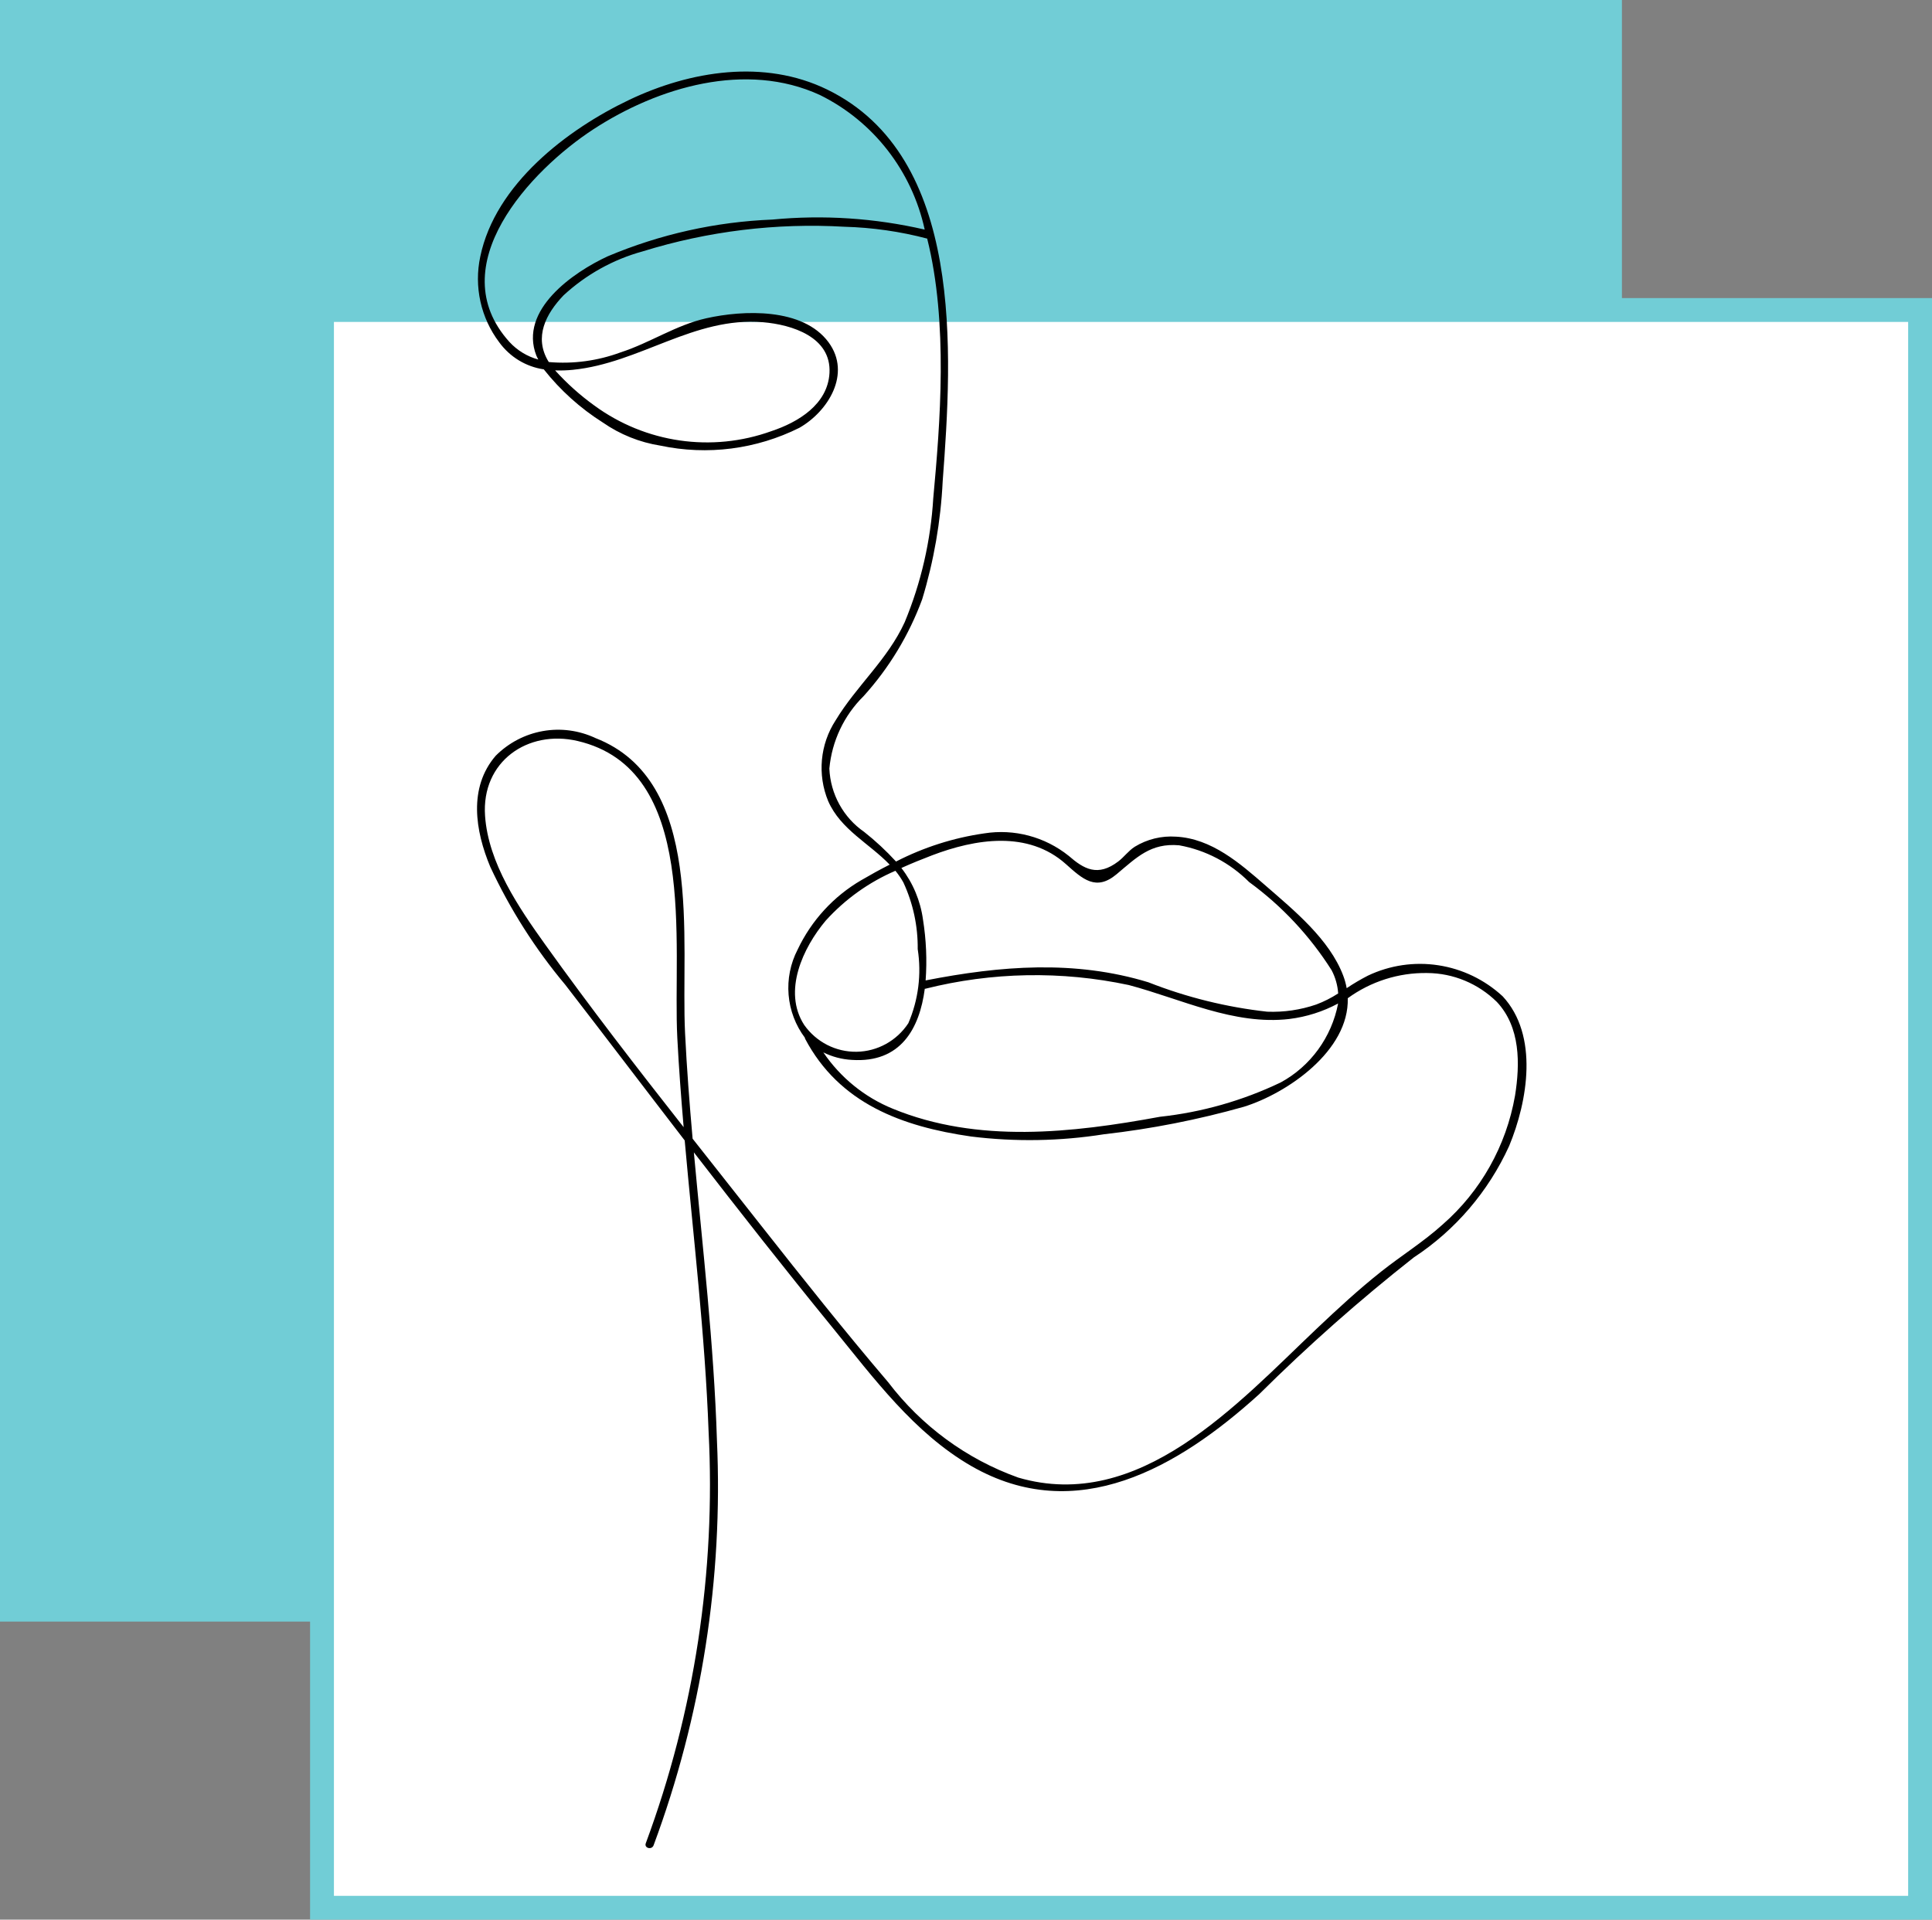<?xml version="1.0" encoding="UTF-8"?> <svg xmlns="http://www.w3.org/2000/svg" width="162" height="161" viewBox="0 0 162 161" fill="none"><rect x="0" y="0" width="162" height="161" fill="#808080" stroke="none"/> <rect x="0.5" y="0.5" width="135" height="135" fill="#71CDD6" stroke="#71CDD6"></rect> <rect x="27" y="26" width="134" height="134" fill="white" stroke="#71CDD6" stroke-width="2"></rect> <path d="M125.992 83.551C124.488 82.165 122.613 81.262 120.603 80.956C118.594 80.648 116.54 80.952 114.7 81.826C114.087 82.141 113.492 82.491 112.92 82.877C112.858 82.526 112.763 82.179 112.637 81.844C111.485 78.774 108.496 76.344 106.119 74.274C103.96 72.392 101.589 70.323 98.604 70.169V70.17C97.396 70.086 96.191 70.38 95.153 71.014C94.616 71.357 94.264 71.871 93.768 72.249C92.041 73.562 90.885 72.885 89.613 71.779L89.612 71.778C87.612 70.177 85.042 69.494 82.524 69.896C79.949 70.266 77.453 71.063 75.133 72.256C74.308 71.357 73.415 70.526 72.462 69.772C70.716 68.565 69.634 66.596 69.542 64.458C69.755 62.154 70.772 60.002 72.409 58.389C74.549 56.025 76.218 53.266 77.326 50.262C78.304 47.048 78.881 43.722 79.045 40.362C79.851 29.611 80.892 13.128 69.358 7.509C64.089 4.942 57.899 5.932 52.774 8.369C47.547 10.855 41.529 15.459 40.273 21.514C39.733 24.031 40.313 26.66 41.858 28.704C42.754 29.938 44.1 30.757 45.598 30.978C46.986 32.735 48.659 34.242 50.544 35.433C51.99 36.438 53.639 37.102 55.373 37.374C59.316 38.209 63.422 37.683 67.034 35.877C69.436 34.502 71.409 31.34 69.48 28.714C67.328 25.783 62.314 26 59.22 26.694C56.676 27.263 54.512 28.753 52.046 29.55C50.121 30.263 48.067 30.541 46.025 30.365C46.012 30.344 45.993 30.326 45.98 30.306C44.756 28.275 45.769 26.321 47.256 24.768C49.145 23.024 51.417 21.76 53.885 21.084C59.359 19.386 65.087 18.685 70.803 19.017C73.147 19.081 75.475 19.414 77.745 20.011C79.519 27.092 78.831 35.519 78.258 41.752H78.257C78.046 45.341 77.235 48.87 75.859 52.184C74.424 55.323 71.829 57.504 70.074 60.404C68.758 62.42 68.524 64.968 69.447 67.196C70.494 69.573 72.881 70.729 74.6 72.516C73.787 72.928 72.996 73.365 72.235 73.811H72.234C69.906 75.162 68.038 77.196 66.879 79.646C66.277 80.81 66.016 82.124 66.125 83.433C66.234 84.742 66.707 85.992 67.493 87.037C67.5 87.06 67.487 87.078 67.499 87.1C70.376 92.565 75.66 94.487 81.425 95.317C85.131 95.776 88.883 95.713 92.572 95.129C96.537 94.68 100.459 93.909 104.303 92.823C107.935 91.691 113.134 88.128 113.011 83.72H113.01C114.946 82.312 117.276 81.571 119.658 81.606C121.848 81.614 123.948 82.486 125.516 84.034C127.493 86.143 127.466 89.216 127.034 91.91H127.033C126.297 96.106 124.153 99.918 120.965 102.699C119.359 104.153 117.52 105.294 115.827 106.635C113.935 108.135 112.157 109.775 110.402 111.438C103.75 117.747 95.535 126.893 85.376 123.922H85.378C81.057 122.377 77.271 119.599 74.473 115.923C70.819 111.636 67.309 107.215 63.822 102.788C61.911 100.362 59.997 97.933 58.076 95.5C57.816 92.557 57.589 89.612 57.444 86.66C57.058 78.833 59.13 65.487 49.933 61.902C48.554 61.254 47.014 61.048 45.516 61.315C44.019 61.581 42.639 62.305 41.56 63.389C39.261 66.064 39.852 69.686 41.106 72.692C42.764 76.256 44.879 79.584 47.397 82.589C50.753 86.93 54.065 91.303 57.413 95.649C58.136 103.791 59.118 111.912 59.417 120.084V120.085C60.022 131.83 58.231 143.577 54.151 154.589C53.994 154.998 54.646 155.177 54.802 154.77C58.831 143.928 60.639 132.369 60.116 120.796C59.863 112.718 58.915 104.69 58.181 96.647C61.995 101.583 65.848 106.489 69.79 111.321C73.252 115.565 76.644 120.192 81.457 122.961C90.281 128.035 98.802 123.079 105.574 116.939C109.677 112.865 114.007 109.032 118.544 105.462C122.028 103.176 124.801 99.937 126.541 96.118C128.101 92.356 129.045 86.831 125.993 83.55L125.992 83.551ZM48.032 31.016C53.651 30.453 58.196 26.542 63.973 27.024C66.381 27.225 69.721 28.248 69.553 31.286C69.405 33.931 66.908 35.419 64.684 36.159C59.684 37.962 54.126 37.157 49.825 34.003C48.634 33.144 47.535 32.159 46.548 31.065C47.044 31.082 47.539 31.065 48.031 31.016L48.032 31.016ZM64.76 18.415H64.761C60.015 18.602 55.342 19.646 50.958 21.496C48.067 22.83 43.496 25.996 44.971 29.816C45.016 29.931 45.083 30.04 45.136 30.153C44.208 29.9 43.37 29.389 42.714 28.677C36.954 22.298 44.495 14.272 49.759 10.841C55.198 7.297 62.556 5.115 68.749 7.967C73.225 10.172 76.463 14.329 77.537 19.255C73.348 18.289 69.036 18.005 64.761 18.415L64.76 18.415ZM78.142 71.74C81.792 70.349 86.198 69.63 89.375 72.47C90.788 73.733 91.901 74.768 93.629 73.319C95.321 71.901 96.493 70.686 98.871 70.894H98.872C101.093 71.293 103.14 72.368 104.742 73.977C107.485 75.979 109.829 78.486 111.655 81.368C111.973 81.971 112.162 82.636 112.207 83.319C111.63 83.693 111.016 84.004 110.375 84.245C109.051 84.7 107.657 84.904 106.26 84.85C102.846 84.473 99.496 83.644 96.295 82.384C90.1 80.492 83.881 80.999 77.615 82.227V82.228C77.738 80.526 77.664 78.815 77.395 77.131C77.18 75.549 76.554 74.052 75.581 72.797C76.434 72.412 77.297 72.063 78.143 71.74L78.142 71.74ZM69.248 77.201C70.876 75.405 72.866 73.983 75.081 73.031C75.332 73.336 75.555 73.662 75.748 74.007C76.561 75.755 76.972 77.669 76.951 79.601C77.28 81.707 77.006 83.864 76.165 85.816C75.197 87.288 73.578 88.182 71.833 88.21C70.09 88.239 68.444 87.396 67.43 85.957C65.613 83.137 67.332 79.474 69.248 77.2L69.248 77.201ZM107.38 90.787C104.189 92.313 100.766 93.286 97.256 93.664C89.91 95.019 81.979 95.912 74.86 92.986C72.502 92.027 70.476 90.383 69.037 88.262C69.784 88.633 70.597 88.848 71.428 88.892C75.517 89.165 77.108 86.27 77.545 82.921C77.557 82.92 77.564 82.93 77.576 82.927V82.928C83.171 81.519 89.007 81.411 94.65 82.614C99.05 83.781 103.457 86.004 108.122 85.46V85.459C109.549 85.283 110.932 84.844 112.202 84.162C111.659 86.992 109.889 89.425 107.381 90.787L107.38 90.787ZM45.73 79.238C43.495 76.113 40.952 72.397 40.673 68.43C40.351 63.868 44.258 61.167 48.435 62.146C58.633 64.535 56.389 79.189 56.793 87.04C56.922 89.543 57.11 92.04 57.324 94.535C53.366 89.503 49.446 84.433 45.73 79.238H45.73Z" fill="black"></path> </svg> 